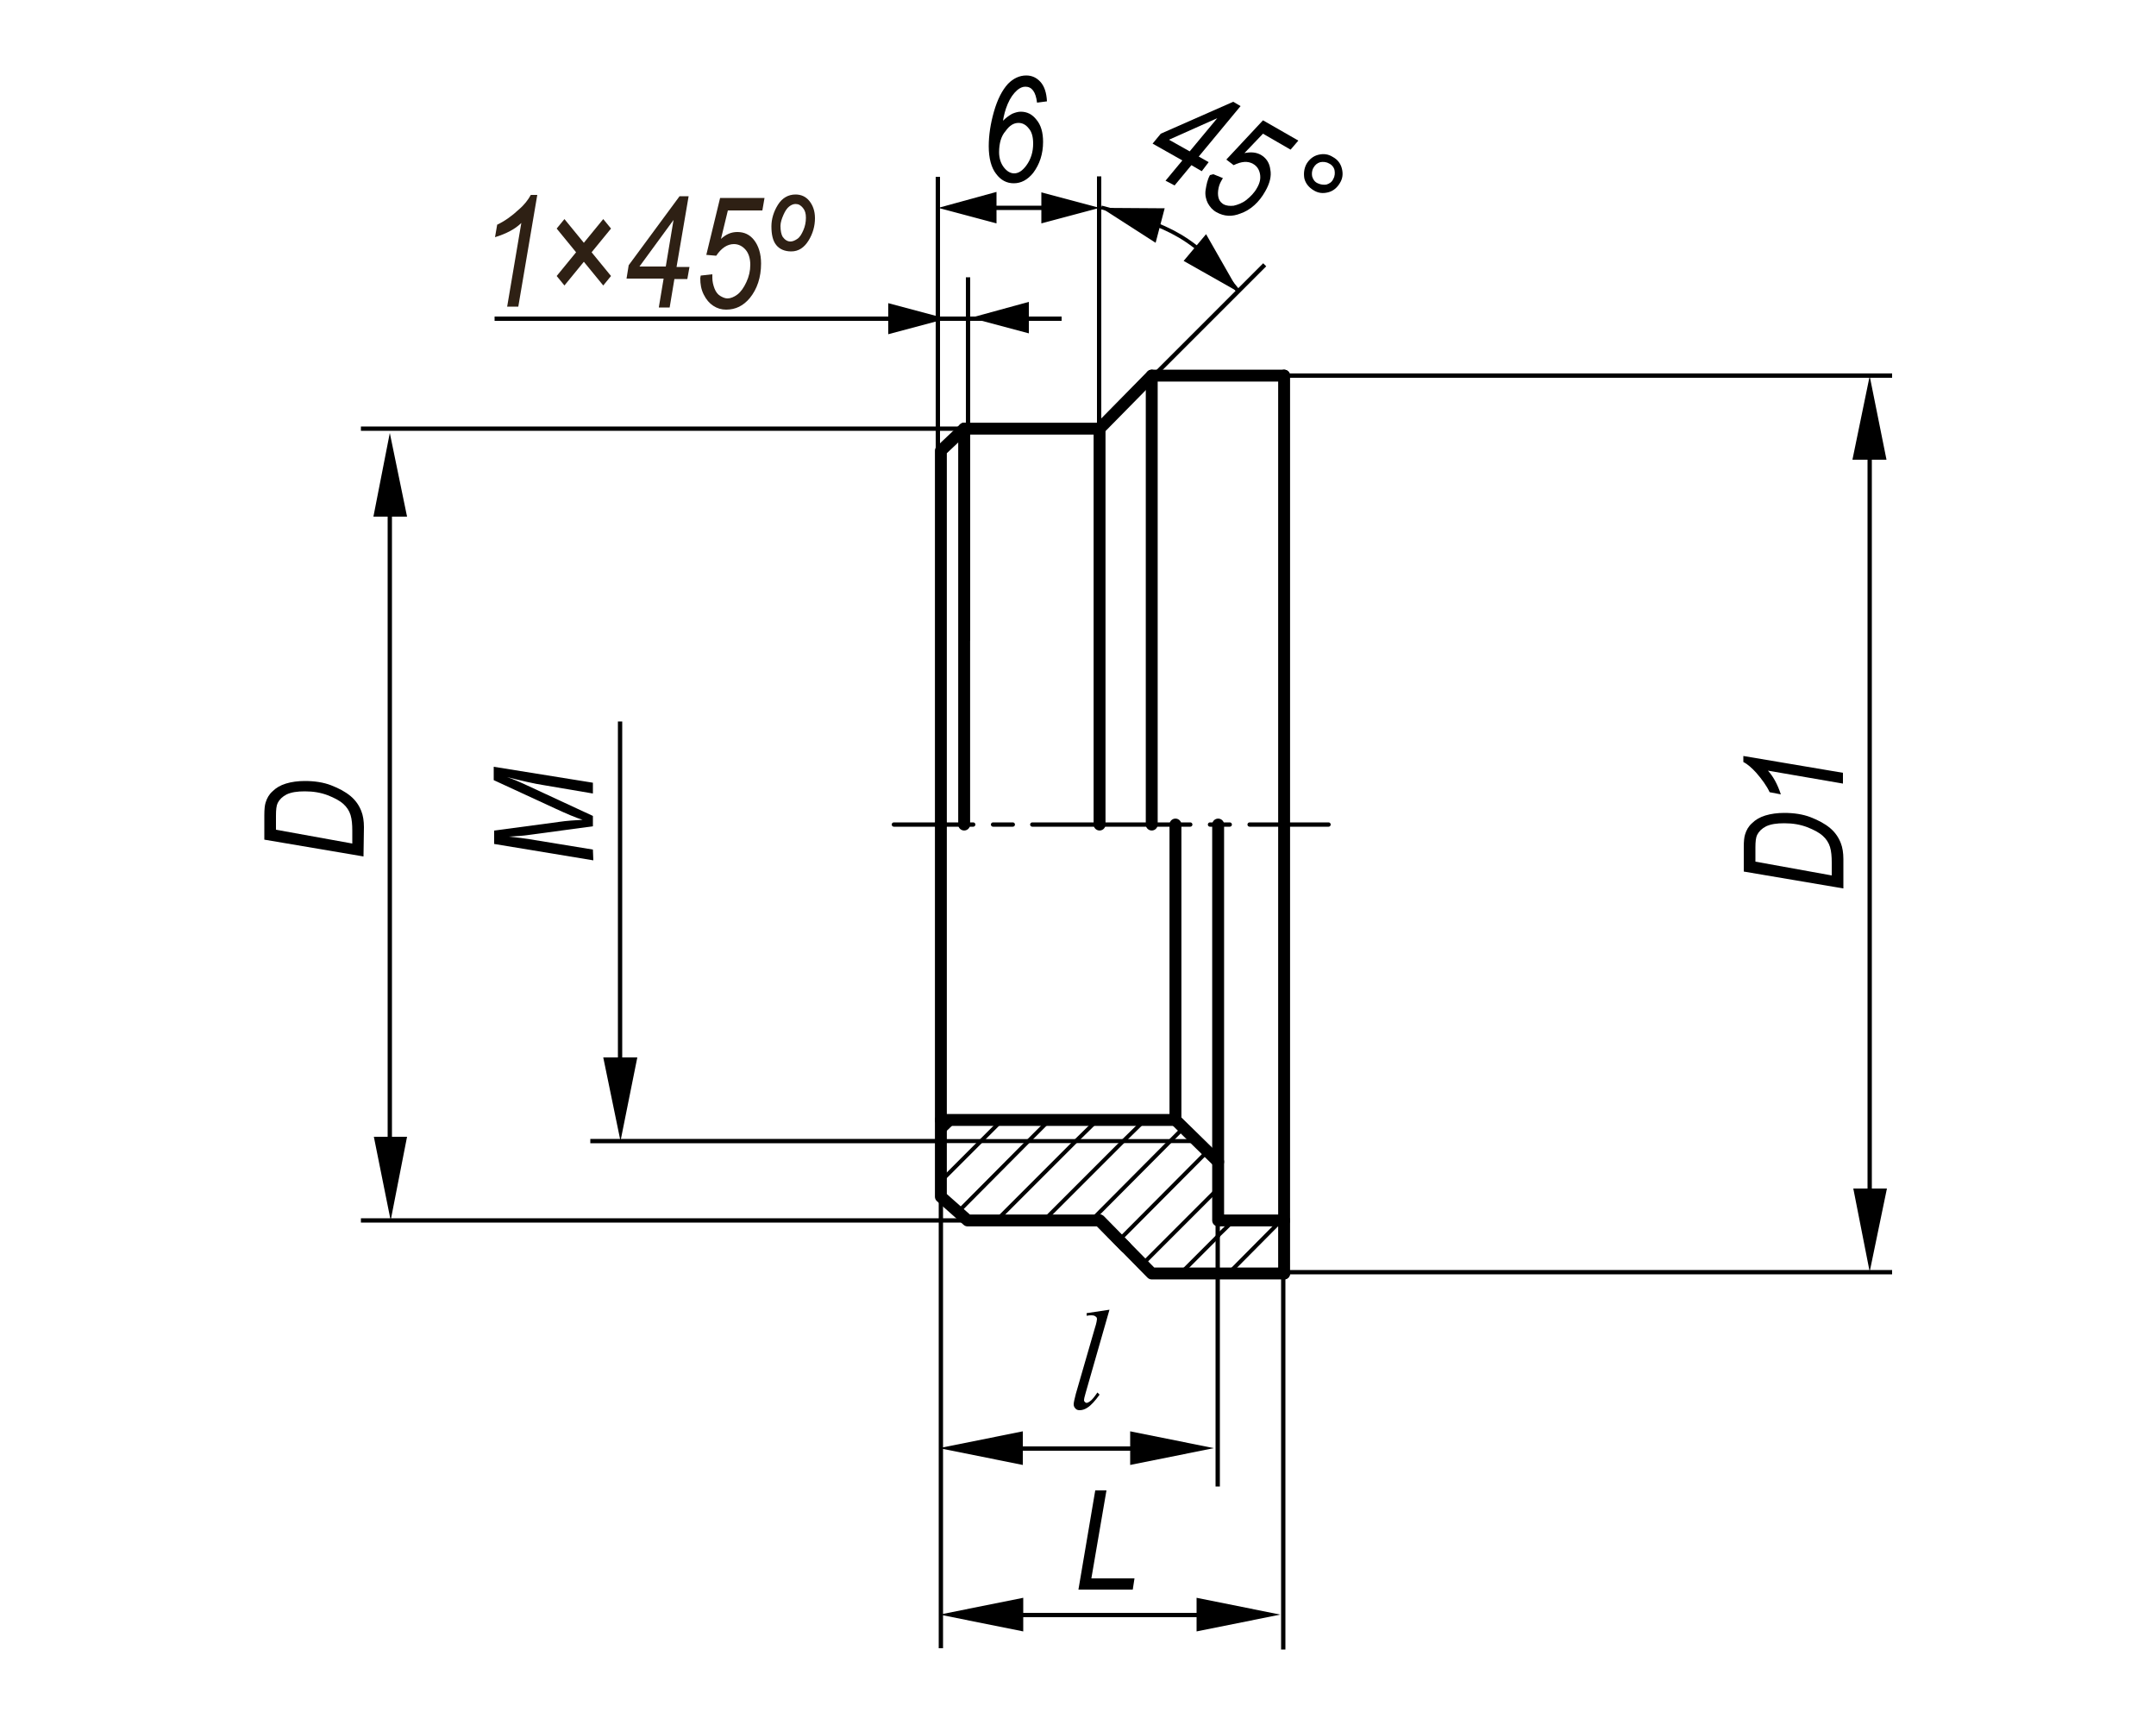 <?xml version="1.0" encoding="utf-8"?>
<!-- Generator: Adobe Illustrator 24.0.1, SVG Export Plug-In . SVG Version: 6.00 Build 0)  -->
<svg version="1.1" id="Layer_1" xmlns="http://www.w3.org/2000/svg" xmlns:xlink="http://www.w3.org/1999/xlink" x="0px" y="0px"
	 width="500px" height="400px" viewBox="0 0 500 400" style="enable-background:new 0 0 500 400;" xml:space="preserve">
<style type="text/css">
	.st0{fill:none;stroke:#000000;}
	.st1{fill:#2E2014;}
	.st2{fill:none;stroke:#000000;stroke-linecap:round;stroke-linejoin:round;}
	.st3{fill:none;stroke:#000000;stroke-linecap:round;stroke-linejoin:round;stroke-dasharray:4.579,4.579;}
	.st4{fill:none;stroke:#000000;stroke-linecap:round;stroke-linejoin:round;stroke-dasharray:36.635,4.579,4.579,4.579;}
	.st5{fill:none;stroke:#000000;stroke-width:0.92;}
	.st6{fill:none;stroke:#000000;stroke-width:2.76;stroke-linecap:round;stroke-linejoin:round;stroke-miterlimit:10;}
	.st7{fill:none;stroke:#000000;stroke-width:0.92;stroke-linecap:round;stroke-linejoin:round;stroke-miterlimit:10;}
	.st8{fill:#000100;}
	.st9{fill:none;stroke:#000000;stroke-width:0.883;}
</style>
<g>
	<polygon points="238.6,70 225.1,73.7 238.6,77.3 	"/>
	<line class="st0" x1="224.5" y1="148.5" x2="224.5" y2="64.3"/>
	<line class="st0" x1="246.2" y1="73.9" x2="114.7" y2="73.9"/>
	<polygon points="206,77.5 219.5,73.9 206,70.3 	"/>
	<g>
		<path class="st1" d="M117.6,71.2l3.3-19.5c-1.4,1.4-3.5,2.5-6.1,3.3l0.5-2.9c1.7-0.8,3.4-2,5-3.5c1.3-1.1,2.2-2.3,2.8-3.4h1.5
			l-4.4,25.9h-2.6V71.2z"/>
		<path class="st1" d="M129.1,64l4.5-5.5l-4.5-5.5l1.8-2.2l4.5,5.5l4.5-5.5l1.8,2.2l-4.5,5.5l4.5,5.5l-1.8,2.2l-4.5-5.5l-4.5,5.5
			L129.1,64z"/>
		<path class="st1" d="M152.8,71.2l1.1-6.6h-8.6l0.5-3.1l11.8-16h2.1l-2.8,16.4h3l-0.5,2.8h-3l-1.1,6.6h-2.5V71.2z M154.4,61.8
			l1.8-10.8l-7.9,10.8H154.4z"/>
		<path class="st1" d="M162.5,63.9l2.7-0.3v0.8c0,0.9,0.2,1.7,0.5,2.5s0.8,1.4,1.3,1.7s1.1,0.6,1.7,0.6c0.7,0,1.5-0.3,2.3-0.9
			s1.5-1.6,2.1-2.9s0.9-2.6,0.9-4c0-1.5-0.4-2.7-1.1-3.5c-0.7-0.8-1.6-1.3-2.7-1.3c-1.5,0-2.9,0.9-4.1,2.7l-2.3-0.2l3.2-13.2h10.3
			l-0.5,2.9h-8l-1.6,6.6c1.2-1.1,2.4-1.6,3.8-1.6c1.6,0,2.9,0.6,3.9,1.9s1.6,3.1,1.6,5.4c0,3.2-0.9,5.9-2.6,8
			c-1.5,1.8-3.3,2.7-5.5,2.7c-1.1,0-2.1-0.3-3-0.9s-1.6-1.4-2.2-2.6s-0.8-2.4-0.8-3.8L162.5,63.9z"/>
		<path class="st1" d="M178.9,52.5c0-1.7,0.5-3.4,1.5-5s2.4-2.4,4.1-2.4c1.3,0,2.4,0.5,3.2,1.5s1.3,2.3,1.3,4c0,1.8-0.5,3.6-1.5,5.2
			s-2.3,2.5-4,2.5c-1.5,0-2.7-0.5-3.5-1.5S178.9,54.3,178.9,52.5z M181,52.4c0,1.1,0.2,2,0.5,2.5c0.5,0.7,1.1,1.1,1.8,1.1
			c0.5,0,1-0.2,1.6-0.6s1-1.1,1.4-2s0.6-1.9,0.6-2.9s-0.2-1.7-0.7-2.3s-1-0.9-1.7-0.9c-0.5,0-1,0.2-1.5,0.6s-0.9,1-1.3,1.9
			S181,51.6,181,52.4z"/>
	</g>
</g>
<line class="st0" x1="83.7" y1="283" x2="224.4" y2="283"/>
<line class="st0" x1="83.7" y1="99.4" x2="224.4" y2="99.4"/>
<g>
	<path d="M84.3,198.6l-23-3.9V189c0-1.3,0.1-2.3,0.3-2.9c0.3-1,0.8-1.9,1.6-2.6c0.8-0.8,1.8-1.4,3.1-1.8s2.8-0.6,4.4-0.6
		c2.2,0,4.3,0.3,6.1,1s3.3,1.5,4.5,2.5s2,2.2,2.5,3.5c0.4,1,0.6,2.3,0.6,3.7L84.3,198.6L84.3,198.6z M81.7,195.6v-3
		c0-1.4-0.1-2.6-0.4-3.6s-0.9-1.9-1.7-2.6c-0.9-0.8-2.1-1.4-3.6-2c-1.6-0.6-3.3-0.9-5.3-0.9c-1.8,0-3.1,0.2-4.2,0.7
		c-1,0.5-1.7,1.2-2.1,2c-0.3,0.6-0.4,1.6-0.4,2.9v3.3L81.7,195.6z"/>
</g>
<g>
	<g>
		<g>
			<line class="st0" x1="90.4" y1="111.1" x2="90.4" y2="270.3"/>
			<polygon points="86.7,263.6 90.6,283 94.4,263.6 			"/>
			<polygon points="94.4,119.8 90.4,100.4 86.6,119.8 			"/>
		</g>
	</g>
</g>
<line class="st0" x1="136.9" y1="264.6" x2="217.6" y2="264.6"/>
<g>
	<path d="M137.6,199.5l-23-3.8v-3.1l14.9-2c2-0.3,3.9-0.4,5.6-0.5c-1.6-0.5-3.7-1.4-6.3-2.6l-14.3-6.6v-3.1l23,3.7v2.5l-11.2-1.9
		c-2.6-0.4-5.5-1.1-8.7-1.9c1.5,0.5,3.1,1.2,4.8,2l15.1,7v2.4l-14.8,2c-1.3,0.2-2.9,0.3-4.7,0.4c2,0.2,3.6,0.4,4.8,0.6l14.7,2.4
		L137.6,199.5L137.6,199.5L137.6,199.5z"/>
</g>
<g>
	<g>
		<g>
			<line class="st0" x1="143.8" y1="167.3" x2="143.8" y2="251.9"/>
			<polygon points="139.9,245.2 143.9,264.6 147.8,245.2 			"/>
		</g>
	</g>
</g>
<line class="st0" x1="297.8" y1="87.1" x2="438.8" y2="87.1"/>
<line class="st0" x1="297.8" y1="295" x2="438.8" y2="295"/>
<g>
	<path d="M427.4,206l-23-3.9v-5.7c0-1.3,0.1-2.3,0.3-2.9c0.3-1,0.8-1.9,1.6-2.6c0.8-0.8,1.8-1.4,3.1-1.8s2.8-0.6,4.4-0.6
		c2.2,0,4.3,0.3,6.1,1c1.8,0.7,3.3,1.5,4.5,2.5s2,2.2,2.5,3.5c0.4,1,0.6,2.3,0.6,3.7v6.8H427.4z M424.8,203v-3
		c0-1.4-0.1-2.6-0.4-3.6s-0.9-1.9-1.7-2.6c-0.9-0.8-2.1-1.4-3.6-2c-1.6-0.6-3.3-0.9-5.3-0.9c-1.8,0-3.1,0.2-4.2,0.7
		c-1,0.5-1.7,1.2-2.1,2c-0.3,0.6-0.4,1.6-0.4,2.9v3.3L424.8,203z"/>
	<path d="M427.4,181.7l-17.4-3c1.2,1.3,2.2,3.1,3,5.5l-2.6-0.5c-0.7-1.5-1.8-3-3.1-4.5c-1-1.1-2-2-3-2.5v-1.4l23.1,3.9V181.7z"/>
</g>
<g>
	<g>
		<g>
			<line class="st0" x1="433.6" y1="97.9" x2="433.6" y2="282.3"/>
			<polygon points="429.8,275.6 433.6,294.9 437.6,275.6 			"/>
			<polygon points="437.5,106.6 433.6,87.2 429.6,106.6 			"/>
		</g>
	</g>
</g>
<g>
	<path d="M257.3,303.7l-5.5,19.2c-0.3,1-0.4,1.5-0.4,1.8c0,0.2,0.1,0.3,0.2,0.4c0.1,0.1,0.2,0.2,0.4,0.2s0.4-0.1,0.7-0.3
		c0.6-0.4,1.1-1.1,1.8-2.1l0.5,0.5c-1,1.4-2,2.5-2.8,3c-0.6,0.4-1.2,0.6-1.8,0.6c-0.4,0-0.8-0.1-1-0.4c-0.3-0.3-0.4-0.6-0.4-1
		s0.2-1.2,0.5-2.4l4.4-15.2c0.4-1.2,0.5-2,0.5-2.1c0-0.3-0.1-0.5-0.3-0.6c-0.2-0.2-0.5-0.3-1-0.3c-0.2,0-0.6,0-1.1,0.1v-0.6
		L257.3,303.7z"/>
</g>
<line class="st0" x1="218.2" y1="382.2" x2="218.2" y2="273.9"/>
<line class="st0" x1="282.4" y1="344.7" x2="282.4" y2="269.7"/>
<g>
	<g>
		<g>
			<line class="st0" x1="266.1" y1="335.9" x2="231.9" y2="335.9"/>
			<polygon points="237.2,331.9 217.8,335.8 237.2,339.7 			"/>
			<polygon points="262.1,339.7 281.5,335.8 262.1,331.9 			"/>
		</g>
	</g>
</g>
<g>
	<g>
		<line class="st2" x1="207.3" y1="191.2" x2="225.7" y2="191.2"/>
		<line class="st3" x1="230.3" y1="191.2" x2="237.1" y2="191.2"/>
		<line class="st4" x1="239.4" y1="191.2" x2="287.5" y2="191.2"/>
		<line class="st2" x1="289.8" y1="191.2" x2="308.1" y2="191.2"/>
	</g>
</g>
<g>
	<path d="M250.1,368.6l3.9-23h2.6l-3.5,20.4h10l-0.4,2.6H250.1z"/>
</g>
<line class="st0" x1="217.5" y1="106.5" x2="217.5" y2="41"/>
<line class="st0" x1="297.6" y1="382.5" x2="297.6" y2="275.3"/>
<g>
	<g>
		<g>
			<line class="st0" x1="281.4" y1="374.5" x2="232" y2="374.5"/>
			<polygon points="237.3,370.5 217.9,374.4 237.3,378.3 			"/>
			<polygon points="277.5,378.3 296.9,374.4 277.5,370.5 			"/>
		</g>
	</g>
</g>
<line class="st5" x1="282.4" y1="269.7" x2="282.4" y2="215.8"/>
<line class="st5" x1="297.6" y1="269.7" x2="297.6" y2="216.4"/>
<polyline class="st6" points="218.2,191.2 218.2,104.5 223.6,99.4 255,99.4 255,191.2 "/>
<polyline class="st6" points="297.8,87.1 267.1,87.1 255,99.4 "/>
<line class="st6" x1="267.1" y1="87.1" x2="267.1" y2="191.2"/>
<line class="st7" x1="218.2" y1="262.9" x2="221.5" y2="259.7"/>
<polyline class="st7" points="218.2,273.9 227.5,264.6 232.4,259.7 "/>
<polyline class="st7" points="222.3,280.9 238.5,264.6 243.4,259.7 "/>
<polyline class="st7" points="231.1,283 249.5,264.6 254.5,259.7 "/>
<polyline class="st7" points="242.1,283 260.5,264.6 265.5,259.7 "/>
<polyline class="st7" points="253.1,283 271.4,264.6 274.5,261.5 "/>
<line class="st7" x1="259.5" y1="287.6" x2="280" y2="267"/>
<line class="st7" x1="265" y1="293.1" x2="282.5" y2="275.6"/>
<line class="st7" x1="273.8" y1="295.3" x2="282.5" y2="286.6"/>
<line class="st7" x1="282.5" y1="286.5" x2="286.1" y2="283"/>
<line class="st7" x1="284.9" y1="295.3" x2="297.1" y2="283"/>
<line class="st7" x1="295.8" y1="295.3" x2="297.8" y2="293.3"/>
<polyline class="st6" points="218.2,191.2 218.2,277.5 224.4,283 255,283 261,289.1 "/>
<polyline class="st6" points="297.8,295.3 297.8,191.2 297.8,87.1 "/>
<polyline class="st6" points="297.8,283 282.5,283 282.5,191.2 "/>
<line class="st6" x1="218.2" y1="259.7" x2="272.6" y2="259.7"/>
<line class="st7" x1="218.2" y1="264.6" x2="277.6" y2="264.6"/>
<polyline class="st6" points="272.6,191.2 272.6,259.7 282.5,269.4 "/>
<line class="st6" x1="223.6" y1="99.4" x2="223.6" y2="191.2"/>
<polyline class="st6" points="297.8,295.3 267.1,295.3 255,283 "/>
<polygon points="231.1,44.5 217.6,48.2 231.1,51.8 "/>
<line class="st0" x1="254.9" y1="135.2" x2="254.9" y2="40.9"/>
<line class="st0" x1="251.3" y1="48.2" x2="222.3" y2="48.2"/>
<polygon points="241.5,51.8 255,48.2 241.5,44.6 "/>
<g>
	<path class="st8" d="M232.6,28c0.7-0.7,1.4-1.2,2.1-1.6c0.7-0.3,1.4-0.5,2-0.5c1.5,0,2.7,0.6,3.7,1.9c1,1.2,1.5,2.9,1.5,5.1
		c0,2.8-0.8,5.2-2.3,7.2c-1.3,1.6-2.8,2.4-4.5,2.4c-1.6,0-3-0.7-4.1-2.2c-1.1-1.4-1.7-3.6-1.7-6.4c0-2.5,0.4-5.2,1.2-8
		s1.9-5,3.3-6.5c1.2-1.2,2.6-1.9,4.2-1.9c1.3,0,2.4,0.5,3.3,1.5s1.4,2.5,1.5,4.5l-2.3,0.3c-0.3-2.5-1.2-3.7-2.7-3.7
		c-0.7,0-1.3,0.3-1.9,0.8c-0.9,0.8-1.6,1.8-2.2,3.2S232.8,26.8,232.6,28z M231.7,35.3c0,1.4,0.4,2.6,1.1,3.5
		c0.7,0.9,1.5,1.4,2.4,1.4c1,0,1.9-0.6,2.8-1.8c1.1-1.5,1.6-3.2,1.6-5.1c0-1.5-0.3-2.7-1-3.5c-0.7-0.9-1.5-1.3-2.4-1.3
		c-1.1,0-2.1,0.6-3,1.9C232.2,31.5,231.7,33.2,231.7,35.3z"/>
</g>
<g>
	<polygon points="270.1,48.3 255.4,48.2 268,56.3 	"/>
	<polygon points="274.5,60.5 287.4,67.8 279.7,54.3 	"/>
	<path class="st9" d="M287.4,67.8c-10.3-12.9-15.8-15.4-32-19.7"/>
</g>
<g>
	<path d="M270.3,41.9l3.9-4.7l-6.9-3.9l1.9-2.3l16.8-7.4l1.7,1L278,36.3l2.3,1.3l-1.6,2.1l-2.4-1.4l-3.9,4.7L270.3,41.9L270.3,41.9z
		 M275.9,35.1l6.4-7.7l-11.2,5L275.9,35.1z"/>
	<path d="M281.4,40.4l2.2,0.9l-0.4,0.7c-0.4,0.7-0.6,1.4-0.7,2.2s0,1.5,0.2,2s0.6,0.9,1.1,1.2c0.6,0.3,1.4,0.4,2.3,0.3
		c0.9-0.2,2-0.6,2.9-1.3c1-0.8,1.9-1.7,2.5-2.8c0.7-1.2,0.9-2.2,0.7-3.3c-0.2-1-0.7-1.8-1.6-2.3c-1.2-0.7-2.7-0.6-4.5,0.3l-1.7-1.3
		l8.5-9.1l8.2,4.7l-1.8,2.1l-6.4-3.7l-4.3,4.5c1.5-0.3,2.7-0.2,3.8,0.4c1.2,0.7,2,1.8,2.2,3.4c0.3,1.5-0.1,3.2-1.2,5.1
		c-1.4,2.5-3.4,4.3-5.7,5.1c-2,0.8-3.8,0.7-5.6-0.3c-0.9-0.5-1.5-1.2-2-2.1c-0.4-0.8-0.7-1.9-0.5-3.1s0.4-2.3,1-3.4L281.4,40.4z"/>
	<path d="M303,38c0.6-1,1.5-1.8,2.7-2.1s2.3-0.2,3.4,0.5c1.1,0.6,1.8,1.5,2.1,2.7c0.3,1.2,0.2,2.3-0.5,3.4c-0.6,1-1.5,1.8-2.7,2.1
		s-2.3,0.2-3.4-0.5c-1-0.6-1.8-1.5-2.1-2.7C302.3,40.3,302.4,39.1,303,38z M304.6,38.9c-0.4,0.7-0.4,1.4-0.3,2
		c0.2,0.7,0.6,1.3,1.3,1.6c0.6,0.3,1.4,0.4,2,0.3c0.7-0.2,1.3-0.6,1.6-1.3c0.4-0.7,0.4-1.4,0.3-2s-0.6-1.3-1.3-1.6
		c-0.7-0.4-1.4-0.4-2-0.3C305.5,37.8,305,38.2,304.6,38.9z"/>
</g>
<line class="st0" x1="293.3" y1="61.4" x2="258.8" y2="95.9"/>
</svg>
